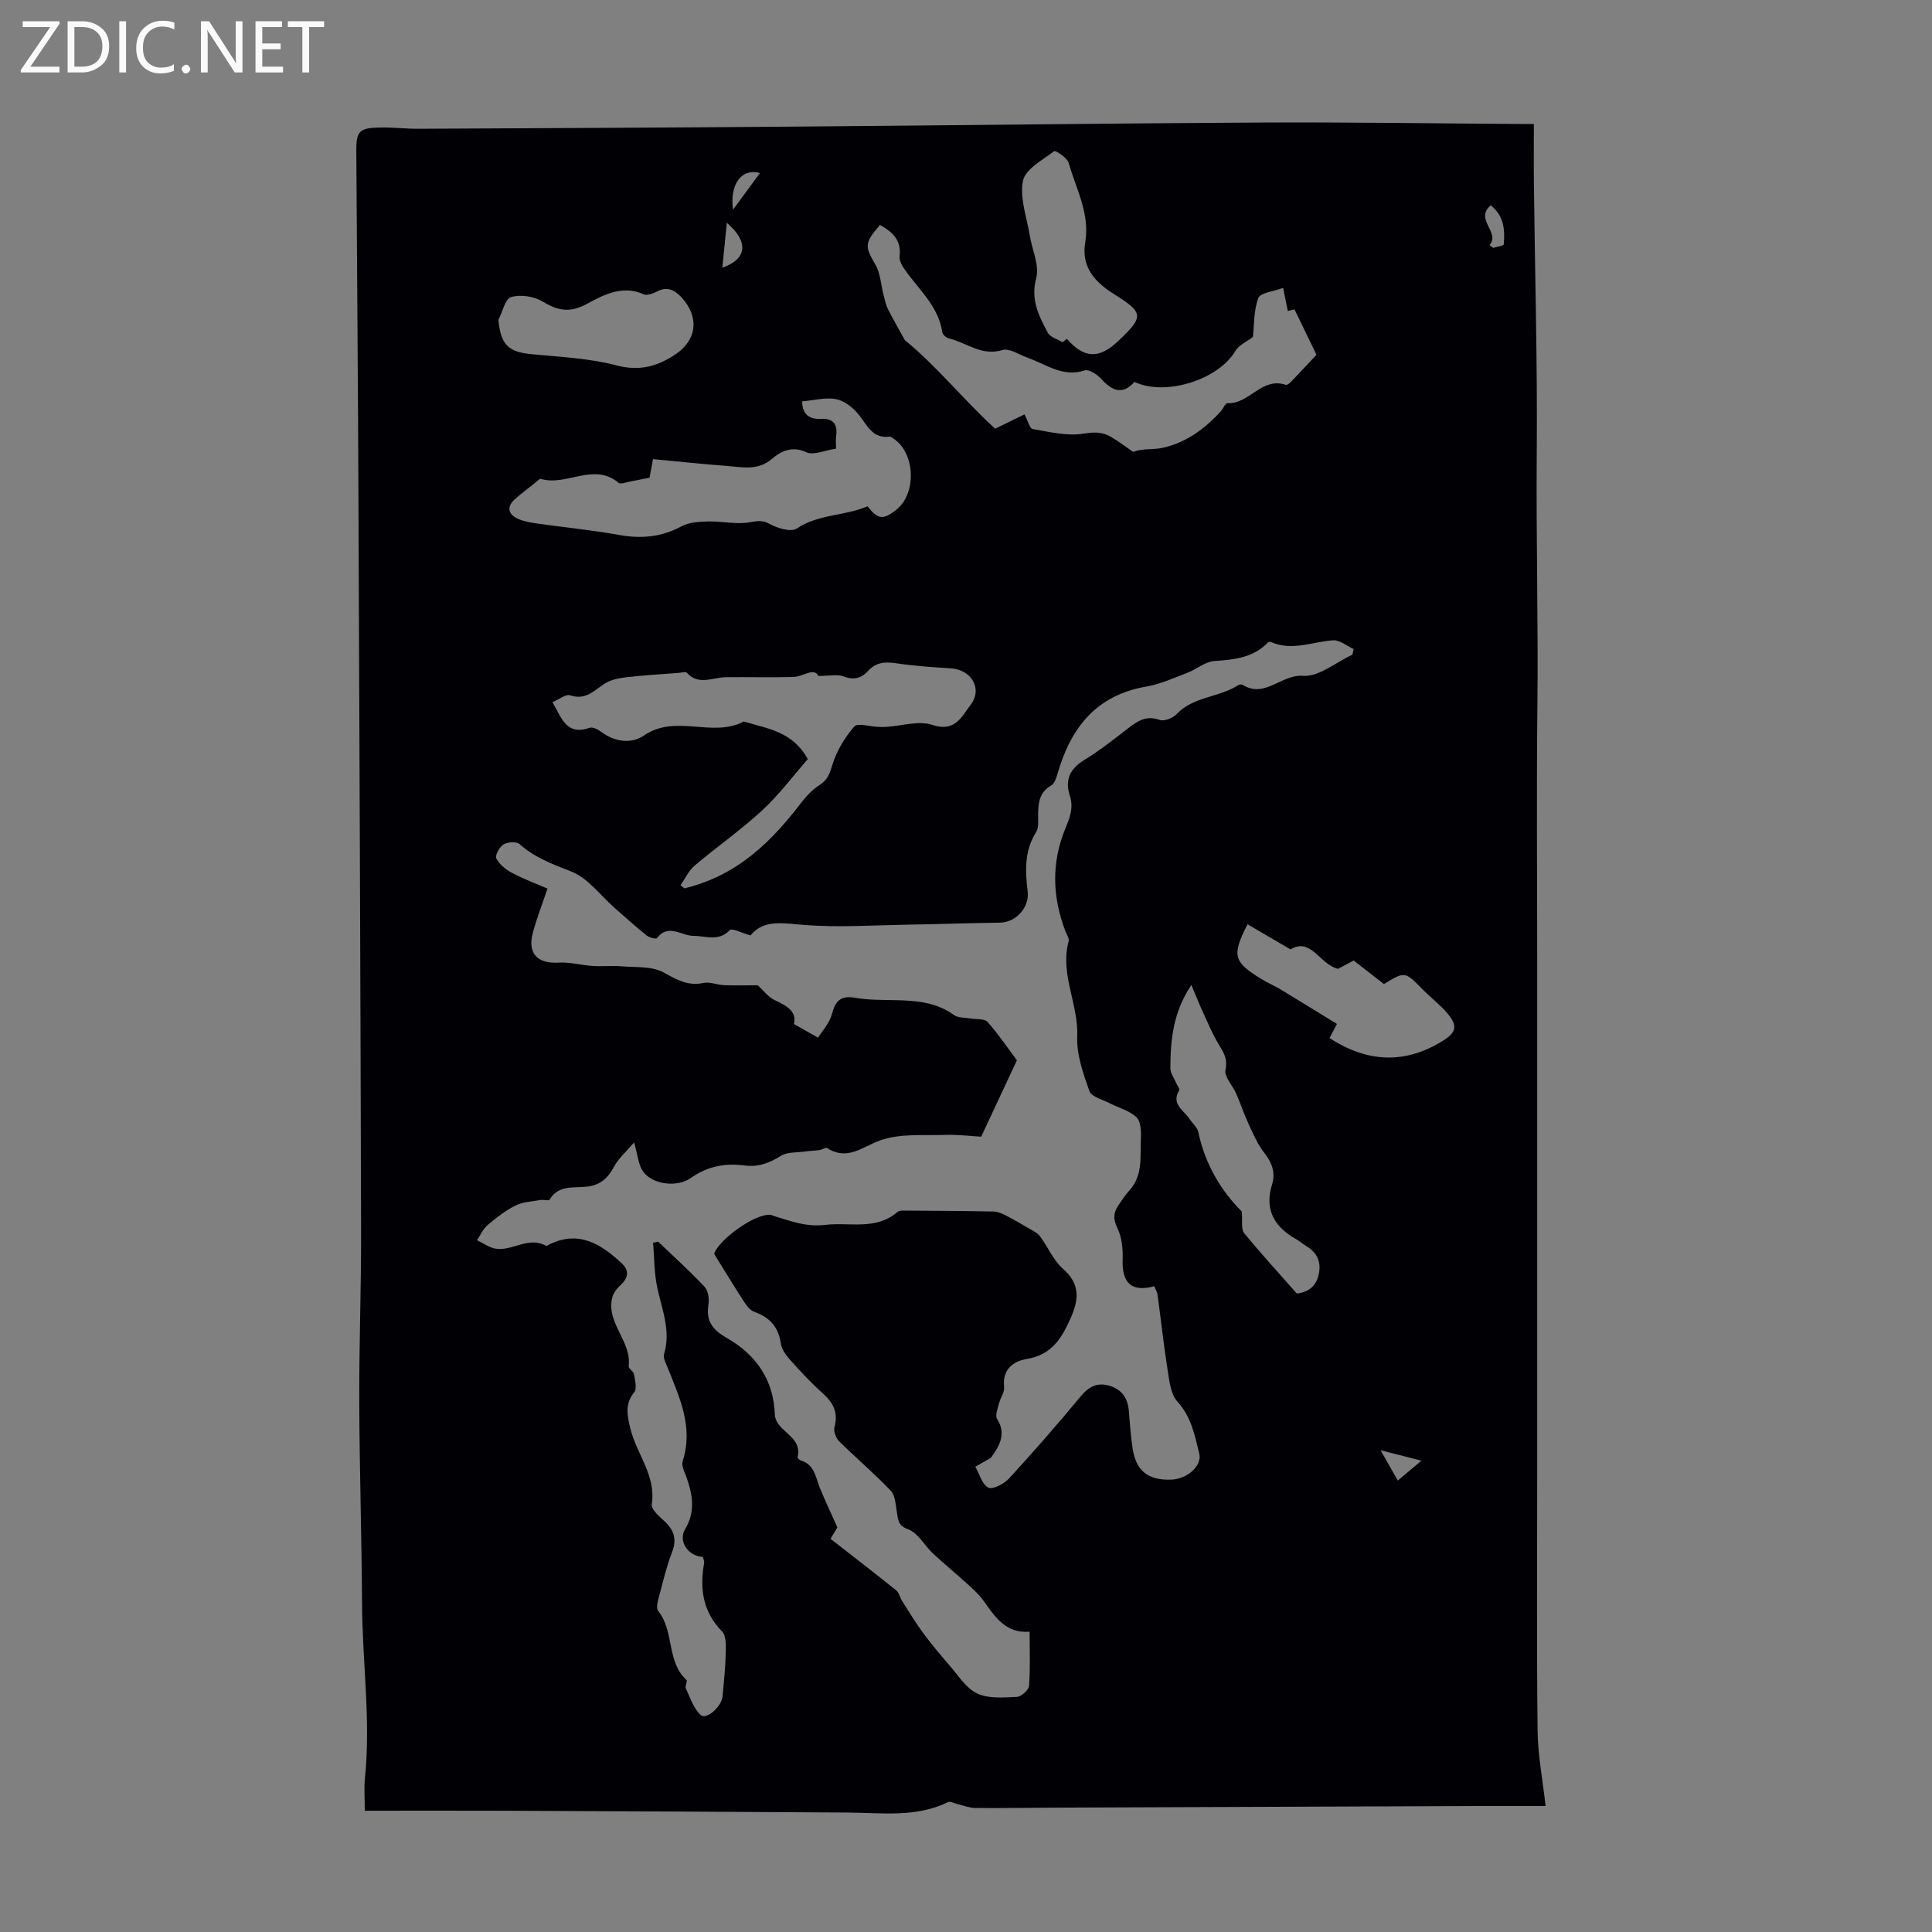 <svg enable-background="new 0 0 400 400" viewBox="0 0 400 400" xmlns="http://www.w3.org/2000/svg"><rect x="0" y="0" width="400" height="400" fill="#808080" stroke="none"/><g fill="#fafafb"><path d="m12.4 4.8-6.1 9h6v1.2h-8v-.5l6.1-8.9h-5.7v-1.2h7.6v.4z"/><path d="m14 15v-10.6h3c1.6 0 2.9.5 4 1.4s1.6 2.2 1.6 3.8-.5 3-1.6 3.9-2.4 1.5-4 1.5zm1.4-9.4v8.2h1.6c1.3 0 2.4-.4 3.1-1.1s1.1-1.8 1.1-3.1-.4-2.3-1.2-3-1.8-1-3.1-1z"/><path d="m26.1 4.4v10.6h-1.4v-10.6z"/><path d="m36.1 14.6c-.8.4-1.8.6-2.9.6-1.5 0-2.7-.5-3.6-1.4s-1.4-2.2-1.4-3.8c0-1.7.5-3.1 1.5-4.1s2.3-1.6 3.9-1.6c1 0 1.8.1 2.5.4v1.4c-.8-.4-1.6-.6-2.5-.6-1.2 0-2.1.4-2.9 1.2s-1.1 1.8-1.1 3.2c0 1.3.3 2.3 1 3s1.6 1.1 2.7 1.1c1 0 2-.2 2.7-.7v1.3z"/><path d="m37.6 14.3c0-.2.1-.5.3-.6s.4-.3.6-.3c.3 0 .5.1.6.3s.3.4.3.6-.1.4-.3.6-.4.3-.6.3c-.3 0-.5-.1-.6-.3s-.3-.4-.3-.6z"/><path d="m50.2 15h-1.6l-5.3-8.2c-.2-.2-.3-.5-.4-.7 0 .2.1.7.1 1.5v7.4h-1.4v-10.6h1.7l5.2 8.1c.2.4.4.6.4.7 0-.3-.1-.8-.1-1.5v-7.3h1.4z"/><path d="m58.6 15h-5.7v-10.6h5.5v1.2h-4.1v3.4h3.8v1.2h-3.8v3.6h4.3z"/><path d="m67.1 5.6h-3.1v9.4h-1.4v-9.4h-3v-1.2h7.5z"/></g><path d="m320 373.92c-4.82 0-9.39-.01-13.96 0-29.1.11-58.2.22-87.3.33-5.6.02-11.19.13-16.79.07-1.27-.01-2.55-.53-3.82-.83-.62-.14-1.39-.61-1.82-.39-6.68 3.26-13.76 2.21-20.77 2.17-23.26-.16-46.52-.27-69.78-.37-10.05-.04-20.1-.01-30.23-.01 0-2.38-.19-4.6.03-6.77 1.23-12.03-.54-24-.6-36-.08-13.99-.53-27.97-.58-41.95-.04-11.74.41-23.49.38-35.23-.13-51.6-.34-103.2-.56-154.8-.1-22.94-.29-45.89-.43-68.83-.03-4.13.58-4.82 4.81-4.91 2.68-.06 5.36.27 8.04.26 25.74-.12 51.48-.24 77.22-.44 32.45-.25 64.9-.68 97.35-.85 17.91-.09 35.81.19 53.72.3h2.66c0 4.38-.04 8.48.01 12.58.21 18.46.74 36.93.59 55.39-.15 17.54.32 35.07.13 52.61-.19 17.68-.04 35.37-.04 53.06v52.72 53.06c0 17.69-.12 35.37.08 53.06.03 5.01 1.01 10 1.66 15.77zm-188.71-137.39c-1.64 1.93-3.22 3.28-4.13 4.97-1.26 2.34-2.72 3.8-5.53 4.17-2.72.35-5.99-.46-7.85 2.72-.17.28-1.26-.05-1.89.06-1.74.31-3.63.38-5.16 1.14-2.08 1.04-3.97 2.52-5.76 4.03-.95.8-1.49 2.08-2.21 3.15 1.3.61 2.54 1.56 3.9 1.76 3.47.52 6.77-2.62 10.39-.6.12.07.41-.14.61-.24 6.09-3.05 10.7-.18 15 3.8 1.65 1.53 1.49 3.03-.17 4.56-.74.68-1.48 1.62-1.72 2.57-1.35 5.29 4.04 9.04 3.39 14.25-.06.48.99 1.02 1.09 1.61.21 1.26.67 3.02.06 3.77-2.03 2.48-1.42 4.95-.78 7.58 1.27 5.24 5.35 9.66 4.41 15.62-.15.98 1.43 2.42 2.47 3.35 2.06 1.85 2.81 3.77 1.74 6.53-1.12 2.91-1.85 5.97-2.65 9-.27 1.04-.73 2.58-.24 3.19 3.4 4.2 1.68 10.46 5.87 14.31.26.24-.36 1.27-.14 1.73.91 1.93 1.61 4.18 3.1 5.53 1.14 1.04 4.3-1.73 4.5-3.85.29-3 .59-6 .67-9.01.04-1.51.11-3.56-.76-4.45-4.02-4.1-4.65-8.88-3.72-14.18.07-.4-.18-.86-.27-1.27-3.01-.1-5.16-3.25-3.67-5.73 2.15-3.58 1.58-7.02.34-10.61-.39-1.14-1.15-2.5-.84-3.47 2.27-7.04-.64-13.15-3.11-19.37-.36-.9-.98-2.01-.74-2.8 1.45-4.84-.45-9.23-1.42-13.79-.64-3.02-.59-6.18-.85-9.27.35-.07.7-.15 1.04-.22 3.22 3.08 6.54 6.08 9.59 9.32.76.8 1.02 2.5.83 3.68-.56 3.42.82 5.24 3.77 6.92 6.04 3.46 9.75 8.65 9.97 15.92.02.69.38 1.48.82 2.04 1.6 2.09 4.73 3.27 3.9 6.78-.04.16.39.56.66.64 2.89.86 3.06 3.54 3.97 5.76 1.08 2.62 2.29 5.18 3.6 8.11-.08.13-.5.83-1.42 2.36 4.63 3.61 9.16 7.09 13.6 10.67.61.49.78 1.51 1.24 2.23 1.4 2.19 2.74 4.43 4.28 6.52 1.71 2.31 3.55 4.53 5.44 6.69 1.83 2.1 3.46 4.78 5.8 5.9 2.35 1.12 5.47.83 8.24.71.9-.04 2.43-1.42 2.5-2.28.28-3.66.12-7.35.12-11.22-4.96.43-7.19-3.12-9.61-6.49-.91-1.26-2.11-2.34-3.27-3.39-2.35-2.14-4.82-4.16-7.15-6.33-1.75-1.64-3.06-4.23-5.09-4.97-2.09-.76-2.06-1.82-2.33-3.33-.29-1.6-.31-3.61-1.28-4.65-3.39-3.59-7.21-6.79-10.72-10.27-.66-.66-1.18-2.08-.95-2.92.83-3.02-.26-5.06-2.45-7.02-2.41-2.16-4.63-4.55-6.79-6.97-.85-.95-1.71-2.18-1.88-3.39-.49-3.39-2.33-5.36-5.46-6.48-.8-.29-1.51-1.12-2-1.88-2.07-3.18-4.04-6.43-6.33-10.12.79-2.78 8.37-8.42 11.7-8.09.21.02.41.17.63.23 3.46 1.02 6.62 2.33 10.61 1.85 5.1-.61 10.51 1.21 15.05-2.7.34-.3 1.04-.26 1.56-.26 6.09.04 12.18.07 18.27.19.81.02 1.66.36 2.4.73 1.66.85 3.28 1.78 4.89 2.74.82.49 1.79.92 2.34 1.65 1.65 2.2 2.75 4.96 4.75 6.72 3.64 3.21 3.33 6.39 1.56 10.34-1.87 4.19-3.97 7.53-9.05 8.35-2.75.45-5.09 2.14-4.68 5.8.12 1.1-.79 2.28-1.08 3.46-.26 1.04-.82 2.46-.38 3.15 2.11 3.26.25 5.91-1.29 8.07-1.07.61-2.14 1.22-3.21 1.83.87 1.52 1.41 3.71 2.71 4.33.95.45 3.28-.82 4.31-1.94 5.07-5.52 10-11.18 14.79-16.95 1.72-2.07 3.47-2.98 6.06-2.17s3.71 2.65 3.92 5.24c.21 2.56.38 5.14.77 7.67.71 4.67 3.15 6.62 7.9 6.5 3.42-.08 6.52-2.9 5.91-5.37-.94-3.84-1.66-7.65-4.55-10.82-1.34-1.47-1.62-4.1-1.97-6.26-.83-5.25-1.4-10.54-2.12-15.81-.08-.62-.45-1.21-.67-1.79-4.74 1.28-6.74-.64-6.56-5.62.08-2.15-.17-4.54-1.09-6.43-.87-1.8-.84-3.11.14-4.59.74-1.11 1.49-2.24 2.38-3.23 2.86-3.16 2.15-7.1 2.35-10.8.08-1.47-.04-3.5-.94-4.34-1.44-1.35-3.62-1.9-5.46-2.85-1.5-.78-3.83-1.34-4.26-2.55-1.3-3.63-2.68-7.56-2.52-11.3.29-6.7-3.64-12.92-1.78-19.7.17-.62-.43-1.47-.71-2.2-2.66-7.01-2.87-14.06-.02-21.03.95-2.32 1.82-4.4.96-7-1.02-3.11 0-5.48 2.97-7.29 3.24-1.97 6.23-4.36 9.24-6.68 1.93-1.49 3.71-2.6 6.39-1.64.94.34 2.74-.37 3.52-1.19 3.49-3.69 8.75-3.43 12.71-5.98.25-.16.75-.22.98-.08 4.58 2.86 7.98-2.22 12.51-1.88 3.27.24 6.79-2.8 10.2-4.37.08-.39.17-.78.25-1.18-1.42-.64-2.88-1.9-4.25-1.8-4.28.29-8.48 2.28-12.84.36-.17-.08-.52-.04-.64.08-3.07 3.22-7.03 3.55-11.17 3.86-1.87.14-3.61 1.69-5.48 2.41-2.8 1.07-5.6 2.36-8.52 2.86-10.38 1.78-15.66 8.53-18.39 18.02-.26.9-.64 2.08-1.34 2.48-2.48 1.41-2.66 3.64-2.69 6.06-.01 1.21.17 2.67-.42 3.59-2.47 3.9-2.25 8.1-1.74 12.34.38 3.2-2.4 6.34-5.7 6.39-6.37.09-12.74.32-19.11.42-7.13.12-14.3.61-21.39.07-4.37-.33-8.43-1.26-11.18 2.16-1.83-.51-3.84-1.56-4.28-1.11-2.34 2.45-4.95 1.2-7.54 1.2-2.49 0-5.19-2.63-7.56.47-.18.24-1.58-.11-2.13-.55-2.24-1.8-4.38-3.73-6.54-5.62-2.99-2.62-5.58-6.25-9.05-7.62-3.89-1.52-7.58-2.87-10.74-5.69-.63-.57-2.49-.43-3.34.1-.83.52-1.77 2.31-1.45 2.9.65 1.23 1.96 2.29 3.24 2.97 2.48 1.3 5.13 2.29 7.35 3.25-1.19 3.56-2.3 6.35-3.05 9.23-1.11 4.24 1 6.35 5.33 6.1 2.33-.14 4.71.54 7.07.69 2.01.13 4.04-.09 6.04.08 2.91.24 6.22-.06 8.6 1.24 2.74 1.5 5.04 2.89 8.3 2.2 1.34-.28 2.86.41 4.3.46 2.39.09 4.78.02 6.95.02 1.16 1.06 2.16 2.45 3.51 3.08 2.49 1.17 4.62 2.32 3.97 4.94 1.69.96 3.05 1.72 5 2.83.84-1.36 2.35-2.96 2.85-4.83.74-2.75 1.77-3.97 4.83-3.43 2.84.5 5.79.43 8.7.5 4.18.1 8.21.49 11.78 3.08.87.63 2.29.5 3.46.71 1.19.21 2.86 0 3.48.71 2.36 2.69 4.38 5.69 6.07 7.94-2.63 5.62-4.92 10.51-7.4 15.82-2.08-.11-4.75-.46-7.4-.37-4.55.15-9.43-.34-13.55 1.15-3.74 1.36-6.75 4.26-10.96 1.57-.29-.19-.99.33-1.52.41-1.05.15-2.13.17-3.18.32-1.64.23-3.55.07-4.84.88-2.39 1.49-4.68 2.37-7.53 2-3.97-.52-7.64.12-11.08 2.56-2.96 2.1-8.08 1.33-9.93-1.31-.97-1.31-1.06-3.21-1.86-6.02zm9.6-53.25c.27.22.54.43.81.65 9.28-2.29 16.42-7.55 24.01-17.52 1.12-1.47 2.46-2.91 4-3.9 1.67-1.07 2.07-2.34 2.63-4.17.86-2.86 2.56-5.64 4.52-7.92.69-.8 3.22.01 4.91.07.55.02 1.11.05 1.66.01 3.24-.2 6.79-1.37 9.63-.41 4.69 1.58 6.09-1.8 7.89-4.16 2.56-3.36.16-7.3-4.12-7.56-3.78-.23-7.58-.5-11.32-1.05-2.27-.34-4.15-.2-5.77 1.57-1.41 1.54-2.98 1.97-5.12 1.15-1.3-.49-2.93-.09-5.18-.09-.94-1.85-3.14.16-5.17.21-4.68.13-9.36-.01-14.05.05-2.72.04-5.6 1.77-8.04-.94-.23-.26-1.06 0-1.61.04-3.61.28-7.23.48-10.82.9-1.55.18-3.26.49-4.53 1.31-2.22 1.43-3.96 3.52-7.16 2.44-.91-.31-2.31.85-3.68 1.42 1.9 3.24 2.85 6.98 7.66 5.31.65-.23 1.76.33 2.43.83 2.83 2.12 6.28 2.54 8.85.76 6.55-4.52 14.17.54 20.68-2.9 4.76 1.47 10.06 1.97 13.24 7.79-2.94 3.35-5.87 7.31-9.43 10.6-4.42 4.09-9.41 7.56-14.01 11.46-1.22 1.05-1.95 2.68-2.91 4.05zm46.45-112.86c6.77 5.55 12.27 12.49 18.7 18.34 2.12-1.04 4.07-1.99 6.07-2.97.68 1.28 1.06 2.92 1.7 3.03 3.48.61 7.13 1.51 10.51.96 2.17-.35 3.85-.38 5.59.61 1.63.93 3.13 2.1 4.68 3.16 2.09-.76 4.21-.4 6.16-.84 4.82-1.08 8.68-3.91 11.98-7.53.51-.56.97-1.72 1.41-1.7 4.5.21 7.12-5.5 12.06-3.8.27.09.81-.34 1.1-.64 1.84-1.92 3.65-3.87 5.26-5.59-1.59-3.3-3.02-6.25-4.55-9.4-.2.05-.78.19-1.38.34-.32-1.56-.63-3.05-.98-4.79-2.02.77-4.72 1.01-5.13 2.1-.97 2.6-.85 5.61-1.12 8.07-1.36 1.04-2.93 1.69-3.61 2.86-3.44 5.92-14.42 9.5-20.91 6.44-2.5 2.82-4.68 1.82-6.93-.67-.82-.9-2.51-1.99-3.38-1.71-4.53 1.49-7.94-1.26-11.73-2.59-1.77-.62-3.83-2.07-5.28-1.63-4.35 1.34-7.48-1.57-11.16-2.42-.52-.12-1.24-.78-1.31-1.27-.81-5.45-4.93-8.87-7.82-13.04-.54-.78-1.12-1.83-1.02-2.68.41-3.39-1.53-5.07-4.06-6.49-3.28 3.82-3.15 4.39-.92 8.27 1.03 1.79 1.11 4.11 1.65 6.18.26 1.01.46 2.07.92 2.98 1.08 2.15 2.3 4.24 3.5 6.42zm-14.24 22.47c-2.41.35-4.67 1.42-6.12.75-2.95-1.37-5.26-.27-7.07 1.3-2.99 2.6-6.19 1.77-9.41 1.53-5.12-.39-10.23-.94-15.3-1.41-.37 1.94-.57 3.02-.72 3.84-1.55.31-2.88.59-4.22.84-.73.13-1.78.55-2.17.23-5.19-4.33-10.82.77-16.11-.82-.26-.08-.73.45-1.08.73-1.4 1.11-2.83 2.19-4.18 3.36-1.88 1.62-1.64 3.27.7 4.25 1.2.5 2.55.72 3.86.91 5.62.8 11.28 1.34 16.86 2.35 4.59.83 8.78.47 12.95-1.78 1.57-.85 3.65-.97 5.51-1.01 2.7-.07 5.46.58 8.11.25 1.64-.2 2.87-.72 4.6.25 1.63.91 4.47 1.76 5.65.97 4.51-3.04 9.95-2.56 14.65-4.61 2.14 2.75 3.22 2.88 5.95.73 4.26-3.36 3.95-11.73-.55-14.73-.27-.18-.61-.45-.88-.42-3.55.45-4.57-2.39-6.32-4.53-1.16-1.43-2.94-2.87-4.66-3.22-2.16-.44-4.55.23-7.08.45.02 2.05.93 3.78 3.84 3.62 2.72-.14 3.54 1.19 3.2 3.68-.11.83-.01 1.72-.01 2.49zm95.4 174.93c2.78-.37 4.18-1.84 4.6-4.35.43-2.55-.65-4.31-2.78-5.58-.67-.4-1.26-.94-1.94-1.32-4.5-2.52-6.64-6.08-5.02-11.31.81-2.62-.1-4.65-1.73-6.75-1.38-1.78-2.26-3.96-3.22-6.03-.91-1.97-1.59-4.05-2.46-6.04-.74-1.7-2.54-3.54-2.23-4.97.52-2.38-.48-3.71-1.5-5.42-1.19-1.99-2.1-4.15-3.07-6.27-.81-1.76-1.52-3.57-2.49-5.85-3.79 5.63-4.33 11.4-4.35 17.25 0 1.02.79 2.05 1.22 3.07.21.5.78 1.2.62 1.47-1.75 2.9.94 4.14 2.13 5.94.61.93 1.62 1.75 1.83 2.76 1.4 6.74 4.84 12.29 8.98 16.39.19 2.03-.17 3.68.5 4.5 3.54 4.31 7.32 8.43 10.91 12.51zm18.03-64.08c-2.2-1.72-4.23-3.29-6.27-4.88-1.27.68-2.42 1.3-3.23 1.73-3.89-.97-5.55-6.58-9.85-4.03-3.2-1.87-6.03-3.53-8.89-5.2-3.29 6.44-2.94 7.77 2.79 11.29 1.33.82 2.78 1.43 4.12 2.24 3.85 2.33 7.68 4.7 11.6 7.11-.74 1.41-1.12 2.13-1.54 2.93 7.8 5.03 15.53 5.46 23.38.61 2.93-1.8 3.23-3.16.97-5.81-1.51-1.77-3.42-3.21-5.06-4.88-3.69-3.75-3.66-3.78-8.02-1.11zm-66.55-132.89c.3-.23.6-.47.9-.7 3.56 4.08 6.65 4.22 10.59.5 5.43-5.13 5.38-5.88-.9-9.81-3.96-2.48-6.74-5.63-5.89-10.65 1.02-5.96-1.9-11.07-3.42-16.46-.3-1.06-2.73-2.64-3.01-2.43-2.41 1.83-5.97 3.72-6.46 6.15-.71 3.54.8 7.54 1.42 11.34.48 2.96 2.03 6.18 1.32 8.81-1.19 4.47.56 7.81 2.4 11.28.5.94 2.01 1.33 3.05 1.97zm-116.79-4.64c.47 5.11 2.02 6.65 6.77 7.11 5.92.58 11.98.83 17.68 2.33 4.78 1.26 8.49.2 12.2-2.28 4.51-3.02 4.97-7.81 1.23-11.83-1.41-1.52-2.94-2.29-5.04-1.19-.83.43-2.08.89-2.79.57-4.29-1.95-8.29.12-11.5 1.88-3.74 2.06-6.14 1.58-9.41-.38-1.78-1.07-4.54-1.49-6.49-.92-1.24.34-1.79 3.05-2.65 4.71zm46.36-10.78c5.21-1.84 5.47-5.42.93-9.3-.33 3.29-.61 6.07-.93 9.3zm158.84-4.69c.25.19.51.38.76.58.76-.24 2.17-.43 2.19-.73.23-2.9.14-5.79-2.69-8.09-3.46 2.9 2.05 5.6-.26 8.24zm-14.09 251.68c-3.23-.83-5.65-1.45-8.47-2.17 1.3 2.29 2.38 4.19 3.57 6.28 1.68-1.41 3.09-2.59 4.9-4.11zm-136.95-266.6c-3.88-1.04-6.29 2.35-5.59 7.6 1.93-2.63 3.65-4.96 5.59-7.6z" fill="#010105"/></svg>